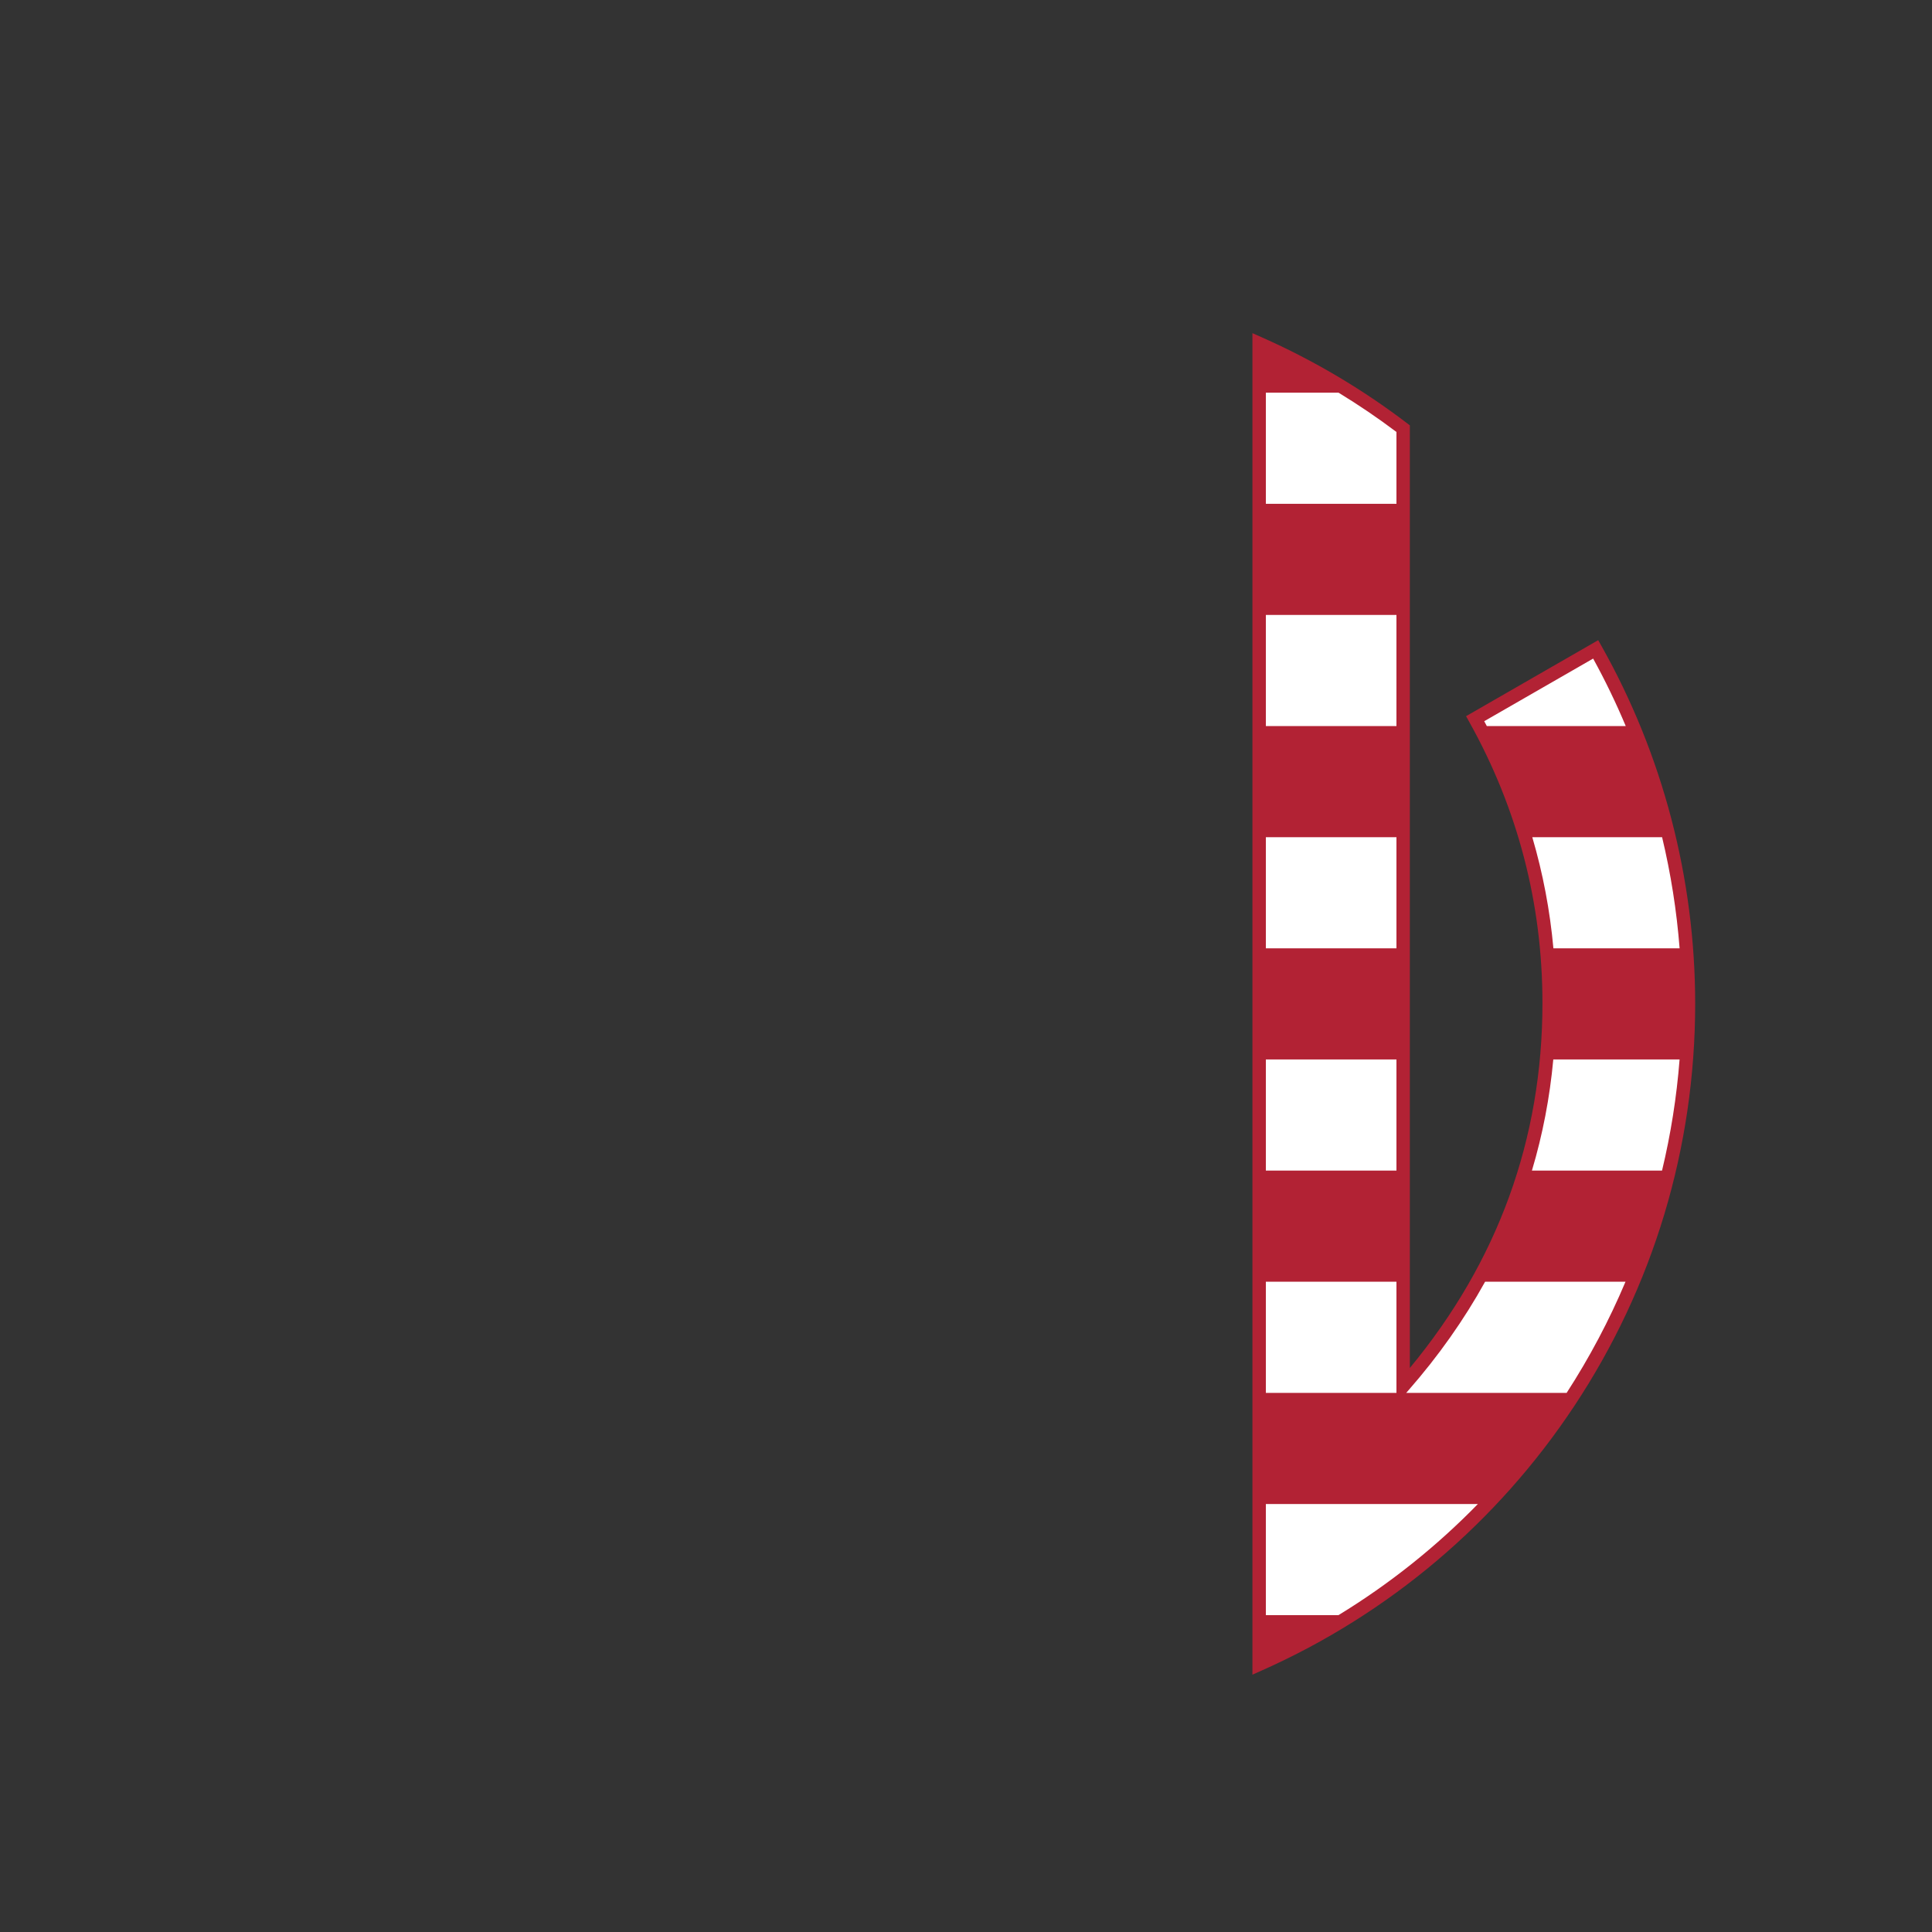 <?xml version="1.0" encoding="utf-8"?>
<!-- Generator: Adobe Illustrator 21.0.0, SVG Export Plug-In . SVG Version: 6.00 Build 0)  -->
<svg version="1.1" id="Layer_1" xmlns="http://www.w3.org/2000/svg" xmlns:xlink="http://www.w3.org/1999/xlink" x="0px" y="0px"
	 viewBox="0 0 864 864" style="enable-background:new 0 0 864 864;" xml:space="preserve">
<rect x="0" y="0" width="864" height="864" fill="#333333" stroke="none"/>
<style type="text/css">
	.st0{fill:#FFFFFF;}
	.st1{fill:#B22234;}
</style>
<path class="st0" d="M755.1,448.9c0-57.6-15.1-111.6-41.5-158.5l-53.9,31c22.1,39.6,33.1,82,33.1,127.2
	c0,64.5-21.8,121.6-65.3,171.3V191.7c-19.8-15.1-41.4-27.9-64.4-38.1v590.7C676.2,694,755.1,580.7,755.1,448.9z"/>
<path class="st1" d="M716.21,288.93l-1.49-2.64l-59.09,33.99l1.44,2.59c21.71,38.9,32.72,81.21,32.72,125.74
	c0,60.77-19.94,115.61-59.3,163.15V190.22l-1.18-0.9c-20.02-15.27-41.89-28.21-65-38.46l-4.22-1.87v599.93l4.22-1.88
	c56.9-25.3,105.2-66.18,139.69-118.22c35.38-53.38,54.09-115.6,54.09-179.92C758.1,392.92,743.62,337.61,716.21,288.93z
	 M712.46,294.52c5.4,9.81,10.26,19.89,14.58,30.18h-62.13c-0.39-0.72-0.77-1.45-1.16-2.17L712.46,294.52z M685.25,374.4h58.05
	c3.9,16.31,6.52,32.93,7.83,49.7h-56.44C693.15,407.15,690,390.56,685.25,374.4z M694.64,473.8h56.48
	c-1.32,16.88-3.96,33.49-7.85,49.7h-58.19C689.88,507.45,693.07,490.88,694.64,473.8z M629.76,621.88
	c13.53-15.46,24.99-31.7,34.38-48.68h62.79c-7.31,17.33-16.13,33.96-26.32,49.7h-71.75L629.76,621.88z M624.5,324.7h-58.4V275h58.4
	V324.7z M624.5,374.4v49.7h-58.4v-49.7H624.5z M624.5,473.8v49.7h-58.4v-49.7H624.5z M624.5,573.2v49.7h-58.4v-49.7H624.5z
	 M624.5,225.3h-58.4v-49.7h32.49c8.92,5.44,17.59,11.3,25.91,17.59V225.3z M598.57,722.3H566.1v-49.7h94.82
	C642.46,691.53,621.56,708.27,598.57,722.3z"/>
</svg>

